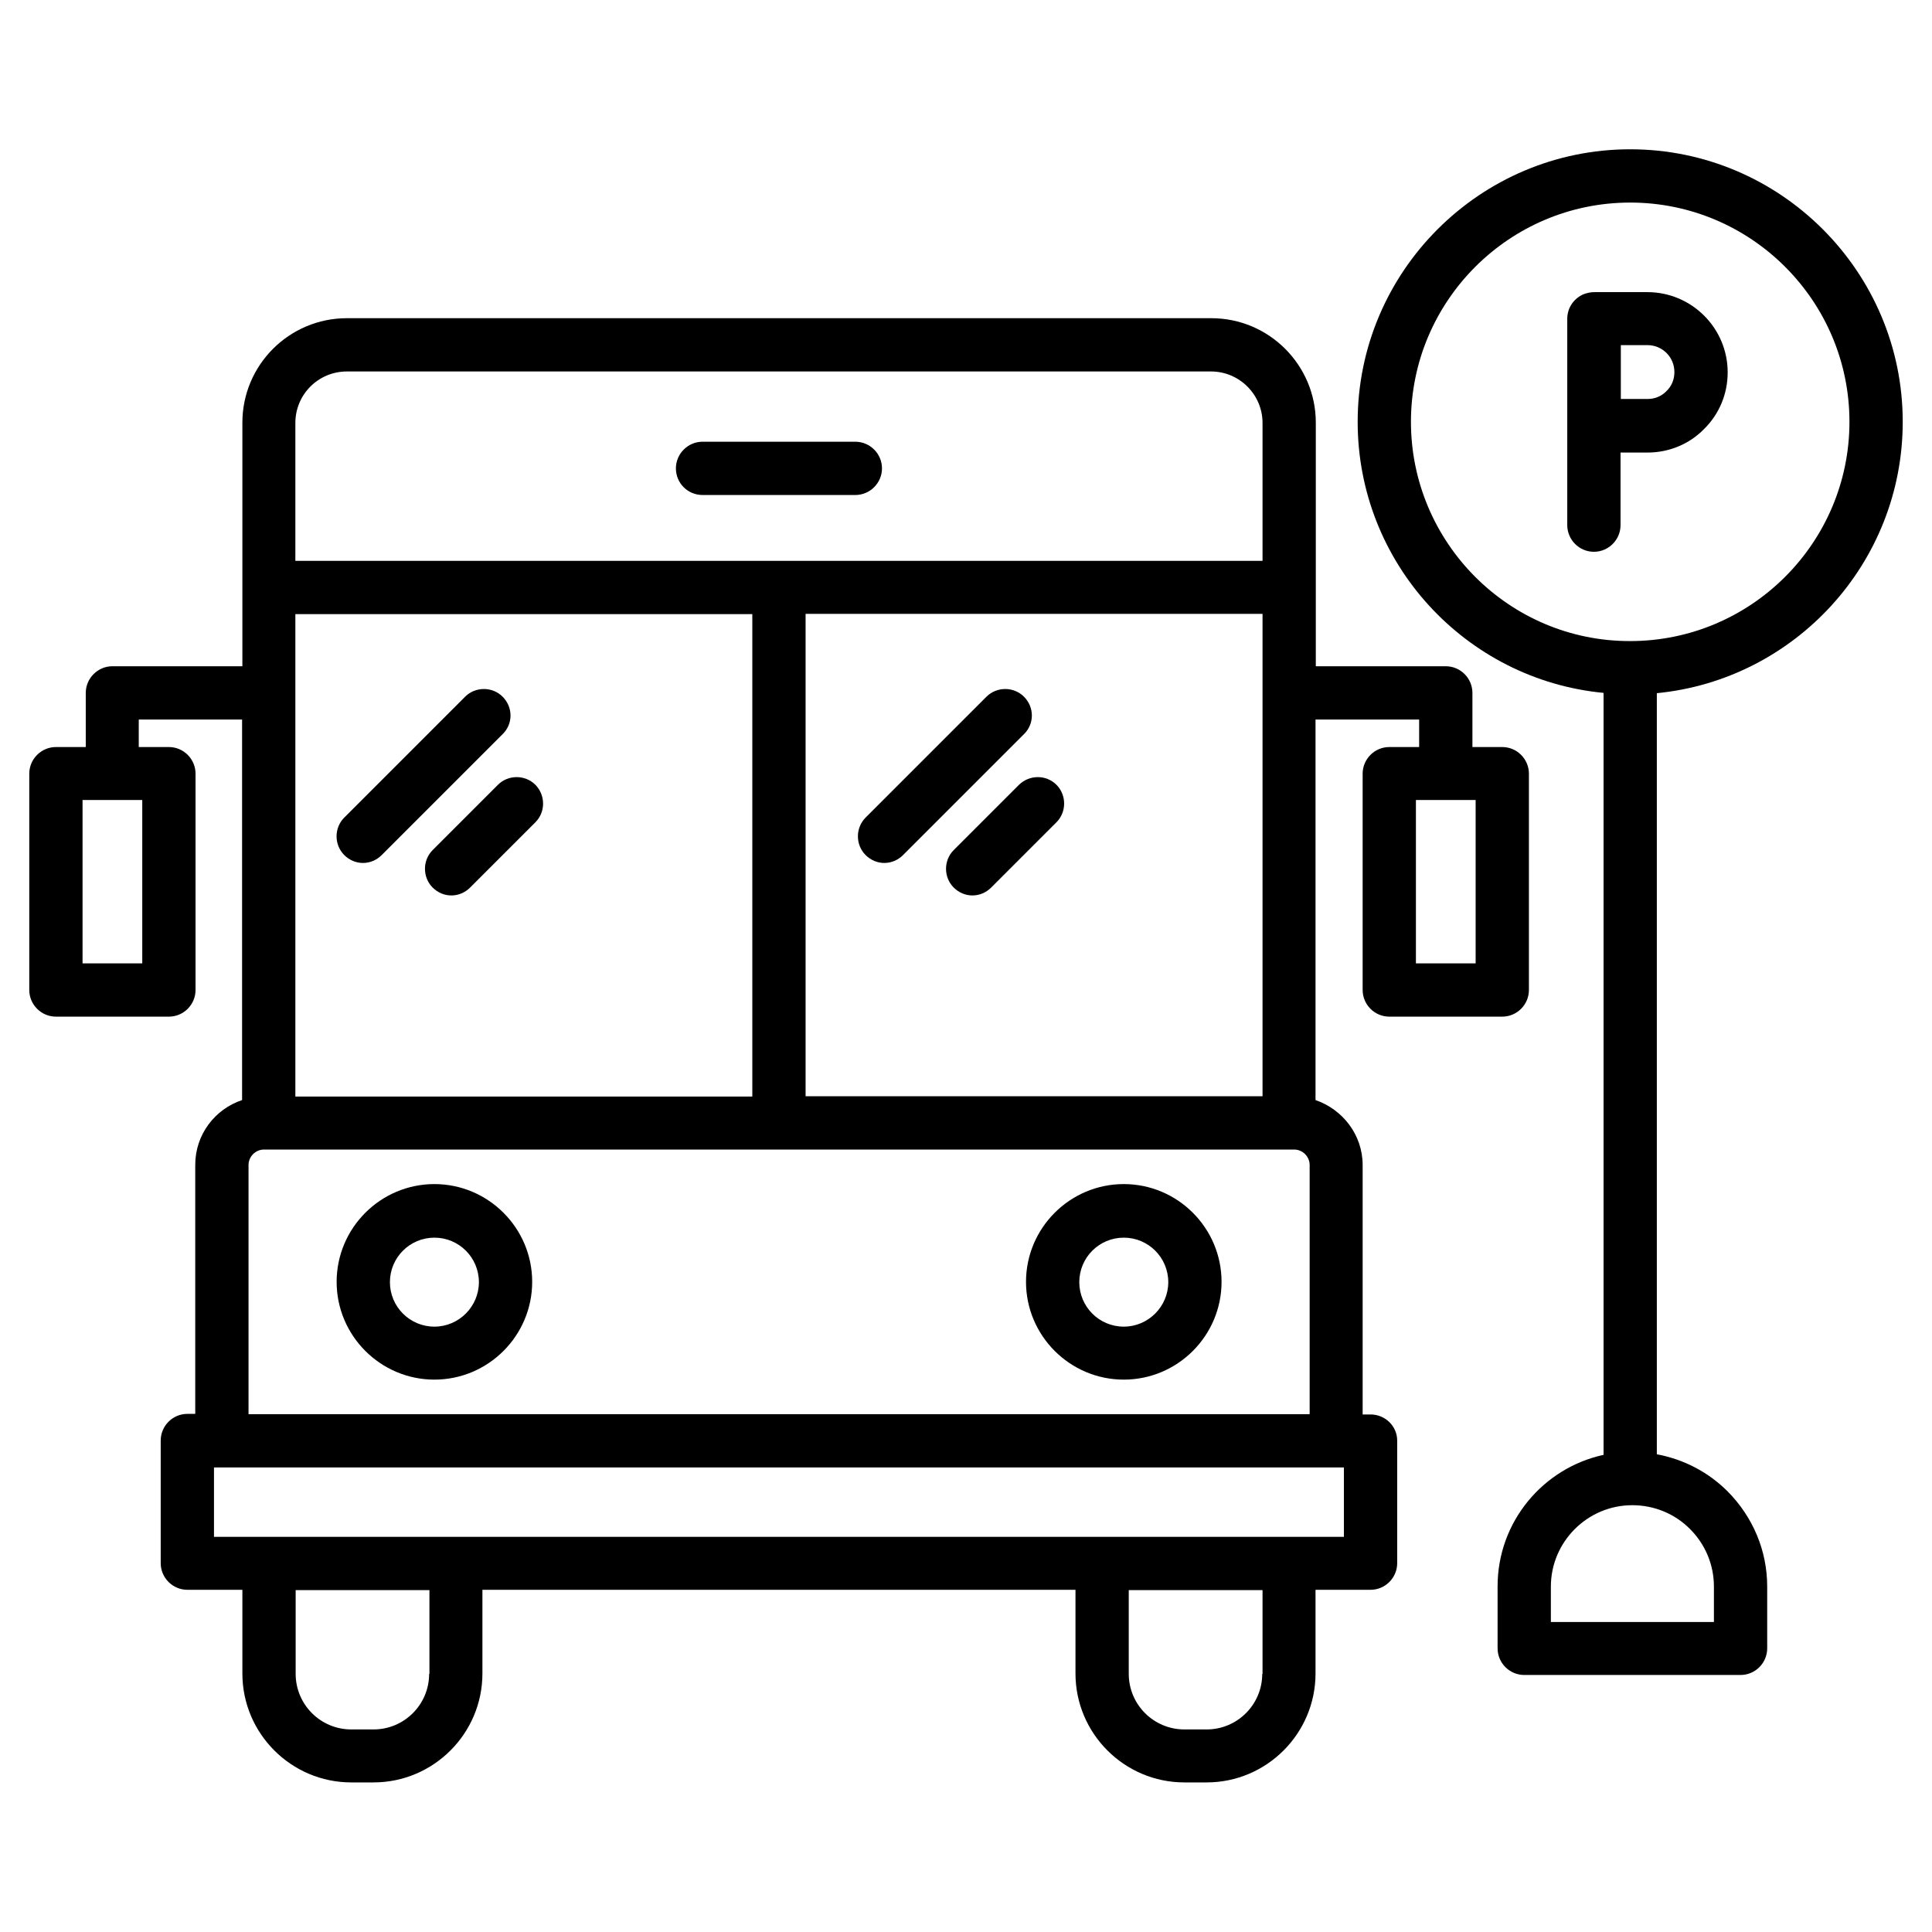 <svg xmlns="http://www.w3.org/2000/svg" xmlns:xlink="http://www.w3.org/1999/xlink" version="1.1" x="0px" y="0px" viewBox="0 0 66 66" style="enable-background:new 0 0 66 66;" xml:space="preserve"><path d="M46.82,48.32h-0.27V39.8c0-1.03-0.68-1.9-1.61-2.22v-13h3.54v0.94h-1.02c-0.5,0-0.91,0.41-0.91,0.91v7.39  c0,0.5,0.41,0.91,0.91,0.91h3.86c0.5,0,0.91-0.41,0.91-0.91v-7.39c0-0.5-0.41-0.91-0.91-0.91h-1.02v-1.85c0-0.5-0.41-0.91-0.91-0.91  h-4.44v-8.32c0-1.97-1.6-3.57-3.57-3.57H11.85c-1.97,0-3.57,1.6-3.57,3.57v8.32H3.84c-0.5,0-0.91,0.41-0.91,0.91v1.85H1.91  c-0.5,0-0.91,0.41-0.91,0.91v7.39c0,0.5,0.41,0.91,0.91,0.91h3.86c0.5,0,0.91-0.41,0.91-0.91v-7.39c0-0.5-0.41-0.91-0.91-0.91H4.74  v-0.94h3.53v13c-0.93,0.31-1.6,1.18-1.6,2.21v8.51H6.4c-0.5,0-0.91,0.41-0.91,0.91v4.19c0,0.5,0.41,0.91,0.91,0.91h1.88v2.86  c0,2.05,1.67,3.72,3.72,3.72h0.76c2.05,0,3.72-1.67,3.72-3.72v-2.86h20.26v2.86c0,2.05,1.67,3.72,3.72,3.72h0.76  c2.05,0,3.72-1.67,3.72-3.72v-2.86h1.88c0.5,0,0.91-0.41,0.91-0.91v-4.19C47.73,48.72,47.32,48.32,46.82,48.32z M50.41,32.91h-2.04  v-5.58h2.04V32.91z M4.86,32.91H2.82v-5.58h2.04V32.91z M10.09,37.45V23.69c0,0,0-0.01,0-0.01s0-0.01,0-0.01v-2.69H25.7v16.48H10.09  z M27.52,20.97h15.61v16.48H27.52V20.97z M11.85,12.69h29.52c0.97,0,1.76,0.79,1.76,1.76v4.71H10.09v-4.71  C10.09,13.47,10.88,12.69,11.85,12.69z M8.49,39.8c0-0.29,0.24-0.53,0.53-0.53h0.17h34.85h0.17c0.29,0,0.53,0.24,0.53,0.53v8.51  H8.49V39.8z M14.66,57.18c0,1.05-0.85,1.9-1.9,1.9H12c-1.05,0-1.9-0.85-1.9-1.9v-2.86h4.57V57.18z M43.12,57.18  c0,1.05-0.85,1.9-1.9,1.9h-0.76c-1.05,0-1.9-0.85-1.9-1.9v-2.86h4.57V57.18z M45.91,52.5H7.31v-2.37h0.27h38.06h0.27V52.5z"></path><path d="M14.84,40.45c-1.84,0-3.34,1.5-3.34,3.34c0,1.84,1.5,3.34,3.34,3.34s3.34-1.5,3.34-3.34  C18.18,41.95,16.68,40.45,14.84,40.45z M14.84,45.32c-0.84,0-1.52-0.68-1.52-1.52c0-0.84,0.68-1.52,1.52-1.52  c0.84,0,1.52,0.68,1.52,1.52C16.36,44.63,15.68,45.32,14.84,45.32z"></path><path d="M38.39,40.45c-1.84,0-3.34,1.5-3.34,3.34c0,1.84,1.5,3.34,3.34,3.34c1.84,0,3.34-1.5,3.34-3.34  C41.73,41.95,40.23,40.45,38.39,40.45z M38.39,45.32c-0.84,0-1.52-0.68-1.52-1.52c0-0.84,0.68-1.52,1.52-1.52  c0.84,0,1.52,0.68,1.52,1.52C39.91,44.63,39.23,45.32,38.39,45.32z"></path><path d="M24,16.91h5.22c0.5,0,0.91-0.41,0.91-0.91c0-0.5-0.41-0.91-0.91-0.91H24c-0.5,0-0.91,0.41-0.91,0.91  C23.09,16.51,23.5,16.91,24,16.91z"></path><path d="M34.98,23.8c-0.35-0.35-0.93-0.35-1.28,0l-4.13,4.13c-0.35,0.35-0.35,0.93,0,1.28c0.18,0.18,0.41,0.27,0.64,0.27  c0.23,0,0.46-0.09,0.64-0.27l4.13-4.13C35.34,24.73,35.34,24.16,34.98,23.8z"></path><path d="M34.81,26.81l-2.23,2.23c-0.35,0.35-0.35,0.93,0,1.28c0.18,0.18,0.41,0.27,0.64,0.27c0.23,0,0.46-0.09,0.64-0.27l2.23-2.23  c0.35-0.35,0.35-0.93,0-1.28S35.17,26.46,34.81,26.81z"></path><path d="M17.17,23.8c-0.35-0.35-0.93-0.35-1.28,0l-4.13,4.13c-0.35,0.35-0.35,0.93,0,1.28c0.18,0.18,0.41,0.27,0.64,0.27  s0.46-0.09,0.64-0.27l4.13-4.13C17.53,24.73,17.53,24.16,17.17,23.8z"></path><path d="M18.29,26.81c-0.35-0.35-0.93-0.35-1.28,0l-2.23,2.23c-0.35,0.35-0.35,0.93,0,1.28c0.18,0.18,0.41,0.27,0.64,0.27  c0.23,0,0.46-0.09,0.64-0.27l2.23-2.23C18.64,27.74,18.64,27.17,18.29,26.81z"></path><path d="M65,14.41c0-5.13-4.18-9.31-9.31-9.31c-5.13,0-9.31,4.18-9.31,9.31c0,4.83,3.69,8.81,8.4,9.26v26.03  c-2.07,0.45-3.62,2.29-3.62,4.49v2.12c0,0.5,0.41,0.91,0.91,0.91h7.39c0.5,0,0.91-0.41,0.91-0.91V54.2c0-1.22-0.48-2.37-1.35-3.25  c-0.67-0.67-1.51-1.1-2.42-1.27v-26C61.31,23.22,65,19.24,65,14.41z M48.2,14.41c0-4.13,3.36-7.49,7.49-7.49  c4.13,0,7.49,3.36,7.49,7.49s-3.36,7.49-7.49,7.49C51.56,21.91,48.2,18.54,48.2,14.41z M58.55,54.2v1.21h-5.57V54.2  c0-1.53,1.25-2.78,2.78-2.78c0.75,0,1.45,0.29,1.97,0.81C58.26,52.76,58.55,53.46,58.55,54.2z"></path><path d="M56.28,15.46c0.74,0,1.43-0.29,1.93-0.8c0.52-0.51,0.81-1.2,0.81-1.94c0-1.51-1.23-2.74-2.74-2.74h-1.82  c-0.13,0-0.25,0.03-0.36,0.07c-0.33,0.14-0.56,0.46-0.56,0.84v7.05c0,0.5,0.41,0.91,0.91,0.91s0.91-0.41,0.91-0.91v-2.48H56.28z   M55.37,11.79h0.91c0.51,0,0.92,0.41,0.92,0.92c0,0.25-0.09,0.48-0.28,0.66c-0.17,0.17-0.39,0.26-0.64,0.26h-0.91V11.79z"></path></svg>